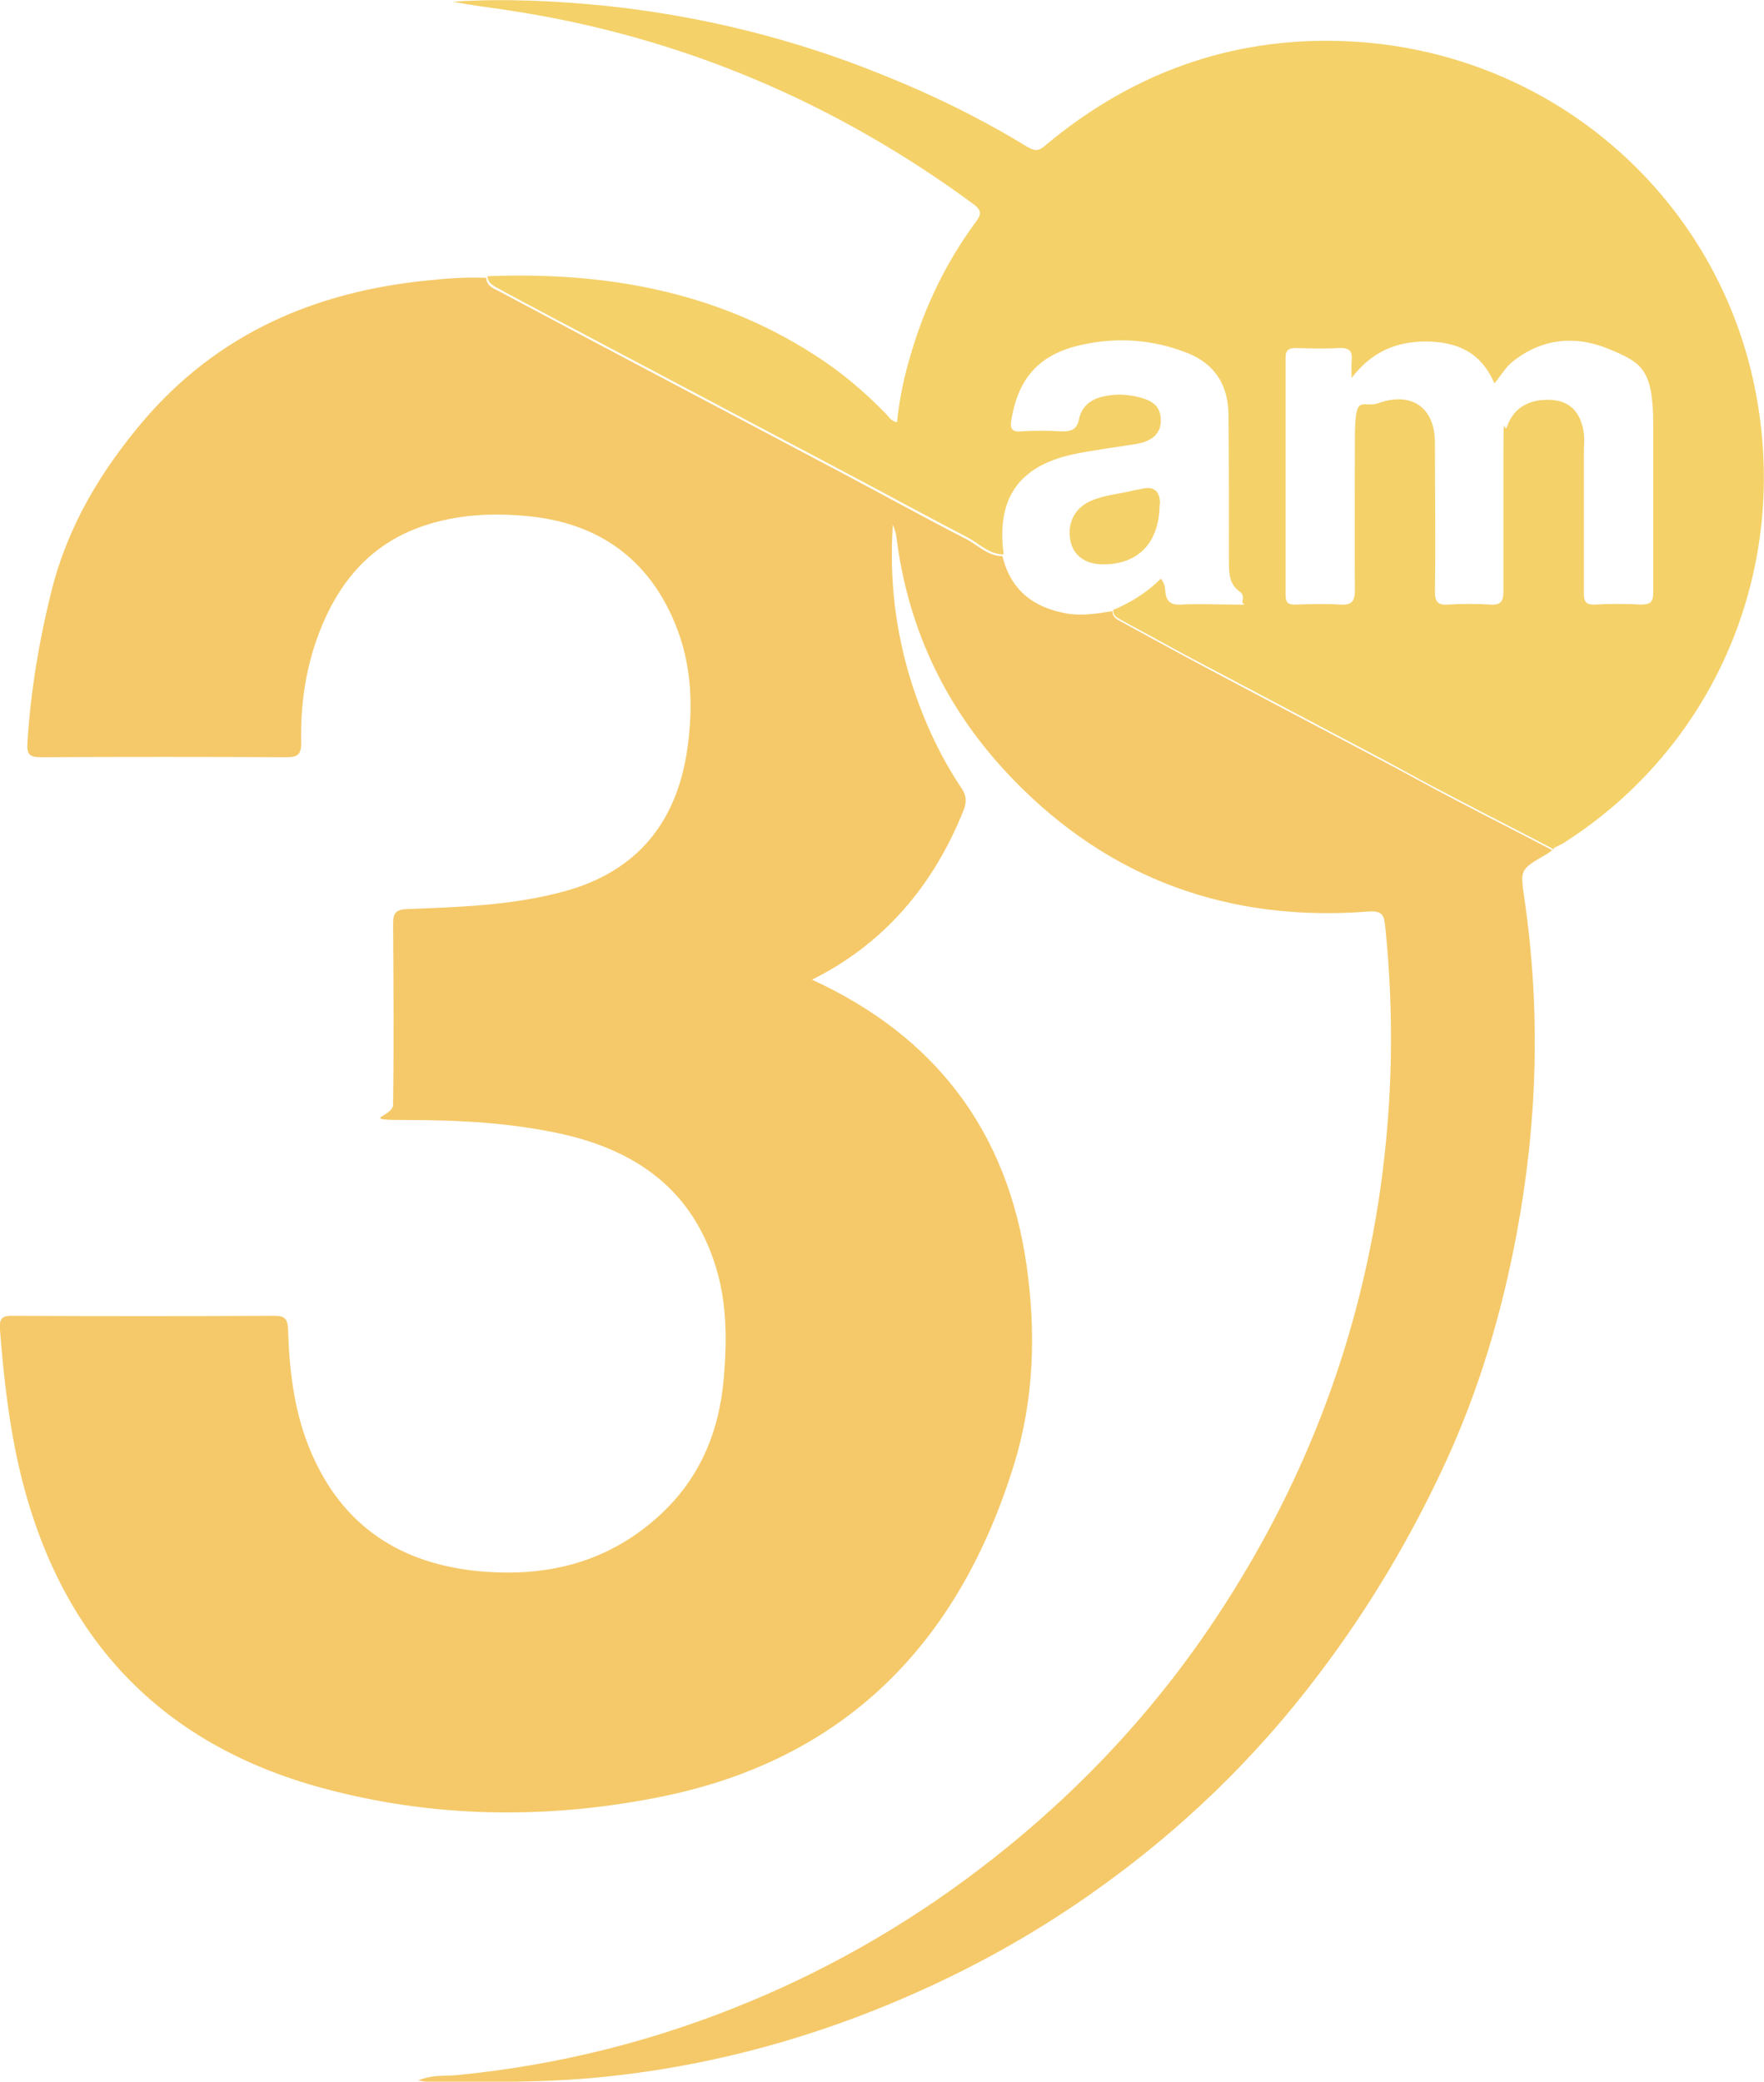 <?xml version="1.0" encoding="UTF-8"?> <svg xmlns="http://www.w3.org/2000/svg" id="Layer_1" version="1.1" viewBox="0 0 429.9 507.2"><defs><style> .st0 { fill: #f5c969; } .st1 { fill: #f4d169; } </style></defs><path class="st0" d="M378.6,206.9c-.6.5-1.3,1-2,1.4-6.2,3.6-6.1,3.6-5.1,10.6,4,27.4,3.2,54.6-1.9,81.8-3.6,19.2-9.1,37.8-17.3,55.6-8.4,18.2-18.6,35.4-30.8,51.5-15.6,20.7-33.9,38.3-55,53.2-11.6,8.2-23.9,15.4-36.7,21.5-26.4,12.6-54.1,20.7-83.3,23.6-14,1.4-28,1.2-42,1.1-.6,0-1.1,0-2.6-.3,3.7-1.5,6.7-1,9.5-1.3,24.7-2.4,48.5-8.4,71.3-17.9,21.2-8.8,40.9-20.4,59-34.6,22.6-17.7,41.8-38.6,57.2-62.8,19.7-30.8,32.3-64.3,37.5-100.6,3-21.2,3.4-42.5,1.2-63.8-.3-2.6-.4-4.1-4.2-3.8-33.7,2.6-62.9-7.8-86.5-32.2-15.9-16.4-25.5-36-28.4-58.8-.1-1.1-.5-2.2-.9-3.3-.9,13.2.6,26.1,4.6,38.7,2.9,9,6.8,17.6,12.1,25.5,1.3,1.9,1.3,3.5.5,5.5-7.4,18.5-19.6,32.6-36.9,41.2,29.8,13.7,47.6,36.6,52.3,69.7,2.3,16.3,1.8,32.5-3,48.2-13.5,43.9-41.5,72.7-87.7,81.5-27,5.2-54.1,4.8-80.8-2.4-40-10.8-64.2-37-73.8-77.1-2.7-11.4-4-22.9-4.9-34.6-.2-2.5.3-3.5,3.1-3.4,21.3.1,42.5.1,63.8,0,2.7,0,3.2.9,3.3,3.4.3,9.6,1.4,19.1,4.9,28.1,7.2,18.4,20.9,28.4,40.4,30.6,16.6,1.8,31.8-1.5,44.6-12.9,10.3-9.1,15.2-20.8,16.3-34.1.8-9.6.8-19.3-2.5-28.7-6-17.6-19.2-26.6-36.5-30.6-12.5-2.8-25.2-3.5-37.9-3.5s-3.8-.7-3.7-3.7c.2-14.7.1-29.4,0-44.1,0-2.7.7-3.5,3.5-3.6,12.9-.5,25.9-.9,38.5-4.4,17.3-4.8,26.9-16.5,29.6-33.9,1.6-10.6,1.3-21.2-2.9-31.3-6.5-15.8-18.7-24.4-35.5-26.1-8.7-.9-17.5-.5-26,2.4-12.8,4.4-20.5,13.7-25.2,25.9-3.3,8.6-4.6,17.6-4.4,26.8,0,2.7-.6,3.6-3.5,3.6-20-.1-39.9-.1-59.9,0-3,0-3.5-.8-3.3-3.8.8-12.4,2.8-24.5,5.8-36.5,3.9-15.8,11.9-29.2,22.3-41.5,18.3-21.5,42.1-31.7,69.7-34.4,4.7-.5,9.3-.8,14-.6.1,2,1.8,2.6,3.2,3.3,7.2,3.8,14.4,7.7,21.6,11.5,20.8,11,41.6,22,62.4,33,10,5.3,19.9,10.8,29.9,15.9,2.8,1.5,5.2,4.1,8.7,4.1,2,8.3,7.6,12.6,15.8,14,3.7.6,7.4,0,11-.6,0,1.4,1,2,2,2.5,5.2,2.8,10.4,5.7,15.6,8.5,16.3,8.7,32.7,17.3,49,25.9,5.5,2.9,11,6,16.6,8.9,8,4.2,16.1,8.3,24.1,12.5l.2-.3Z"></path><path class="st1" d="M378.6,206.9c-8-4.2-16.1-8.3-24.1-12.5-5.6-2.9-11.1-5.9-16.6-8.9-16.3-8.6-32.7-17.3-49-25.9-5.2-2.8-10.4-5.7-15.6-8.5-1.1-.6-2.1-1.1-2-2.5,4.3-1.8,8.2-4.2,11.6-7.6.9,1,1,2.1,1.1,3.1.2,2.4,1.3,3.4,3.9,3.2,4.3-.2,8.6,0,12.9,0s1.7.3,2-.9c.2-.8.2-1.6-.6-2.2-2.6-1.8-2.7-4.4-2.7-7.2,0-11.9,0-23.8-.1-35.7,0-7.3-3.2-12.7-10.3-15.4-8.3-3.2-16.8-3.8-25.4-1.9-10.2,2.2-15.5,7.9-17.2,18.2-.4,2.1,0,3.1,2.3,2.9,3.3-.2,6.5-.2,9.8,0,2.4.1,3.9-.4,4.4-3.1.6-2.8,2.6-4.6,5.5-5.3,2.8-.7,5.5-.7,8.3-.1,4.3.9,6.1,2.5,6.1,5.9s-2.5,5-5.6,5.6c-5.3.9-10.6,1.5-15.8,2.6-13.3,2.9-18.7,10.8-16.9,24.4-3.5,0-5.9-2.6-8.7-4.1-10-5.2-19.9-10.6-29.9-15.9-20.8-11-41.6-22-62.4-33-7.2-3.8-14.4-7.6-21.6-11.5-1.4-.8-3.1-1.4-3.2-3.3,28.3-1.1,55.3,3.5,79.6,19.1,6.3,4,12,8.8,17.3,14.2.8.8,1.3,1.9,2.9,2.3.6-5.8,1.8-11.5,3.5-17,3.4-11.5,8.6-22.2,15.7-31.8,1.4-1.9,1.5-2.8-.6-4.4C203.6,25,166.3,9.1,125.1,2.7c-4.9-.8-9.8-1.3-14.7-2.3,12.7-.8,25.4-.2,38,1.1,22.9,2.5,45.2,8,66.6,16.7,12.3,4.9,24.1,10.7,35.4,17.6,1.8,1.1,2.8,1,4.4-.4,20.9-17.5,45-26.3,72.2-25.4,50.5,1.7,91.3,37.5,100.7,84.7,8.8,43.8-9.7,87.3-46.8,110.8-.7.4-1.4.7-2.2,1.1v.3ZM329.4,92.3c0-1.5-.1-2.9,0-4.4.3-2.5-.7-3.2-3.1-3.1-3.5.2-7,.1-10.5,0-1.7,0-2.5.5-2.5,2.3v57.8c0,1.8.5,2.5,2.4,2.4,3.6-.1,7.3-.2,10.9,0,3,.2,3.6-.9,3.6-3.7-.1-12.1,0-24.3,0-36.4s1.6-7.5,5.8-9c7.9-2.8,13.6,1,13.7,9.4,0,12.1.2,24.3,0,36.4,0,2.7.7,3.5,3.3,3.3,3.4-.2,6.8-.2,10.1,0,2.7.2,3.3-.8,3.3-3.3,0-11.2,0-22.4,0-33.6s.2-4.4.9-6.5c1.6-4.7,5.8-7,11.5-6.4,4.1.5,6.6,3.3,7.2,8.2.2,1.5,0,3,0,4.5v34.3c0,2.1.5,2.9,2.7,2.8,3.7-.2,7.5-.2,11.2,0,2.2,0,3-.5,3-2.9,0-13.7,0-27.3,0-41s-3-15.1-10.9-18.4c-8-3.3-16-2.6-23.1,2.9-1.9,1.4-3,3.5-4.7,5.5-3.3-7.6-9-10.1-16.6-10.2-7.6,0-13.5,2.7-18.2,8.9v.2Z"></path><path class="st1" d="M282.6,122.8c0,9.4-5.2,14.8-13.9,14.7-4.2,0-7.1-2.2-7.8-5.6-.9-4.3.9-8,4.8-9.8,3.3-1.5,7-1.7,10.5-2.6.6-.1,1.2-.2,1.7-.3,3.2-.9,4.8.3,4.8,3.6h-.1Z"></path></svg> 
